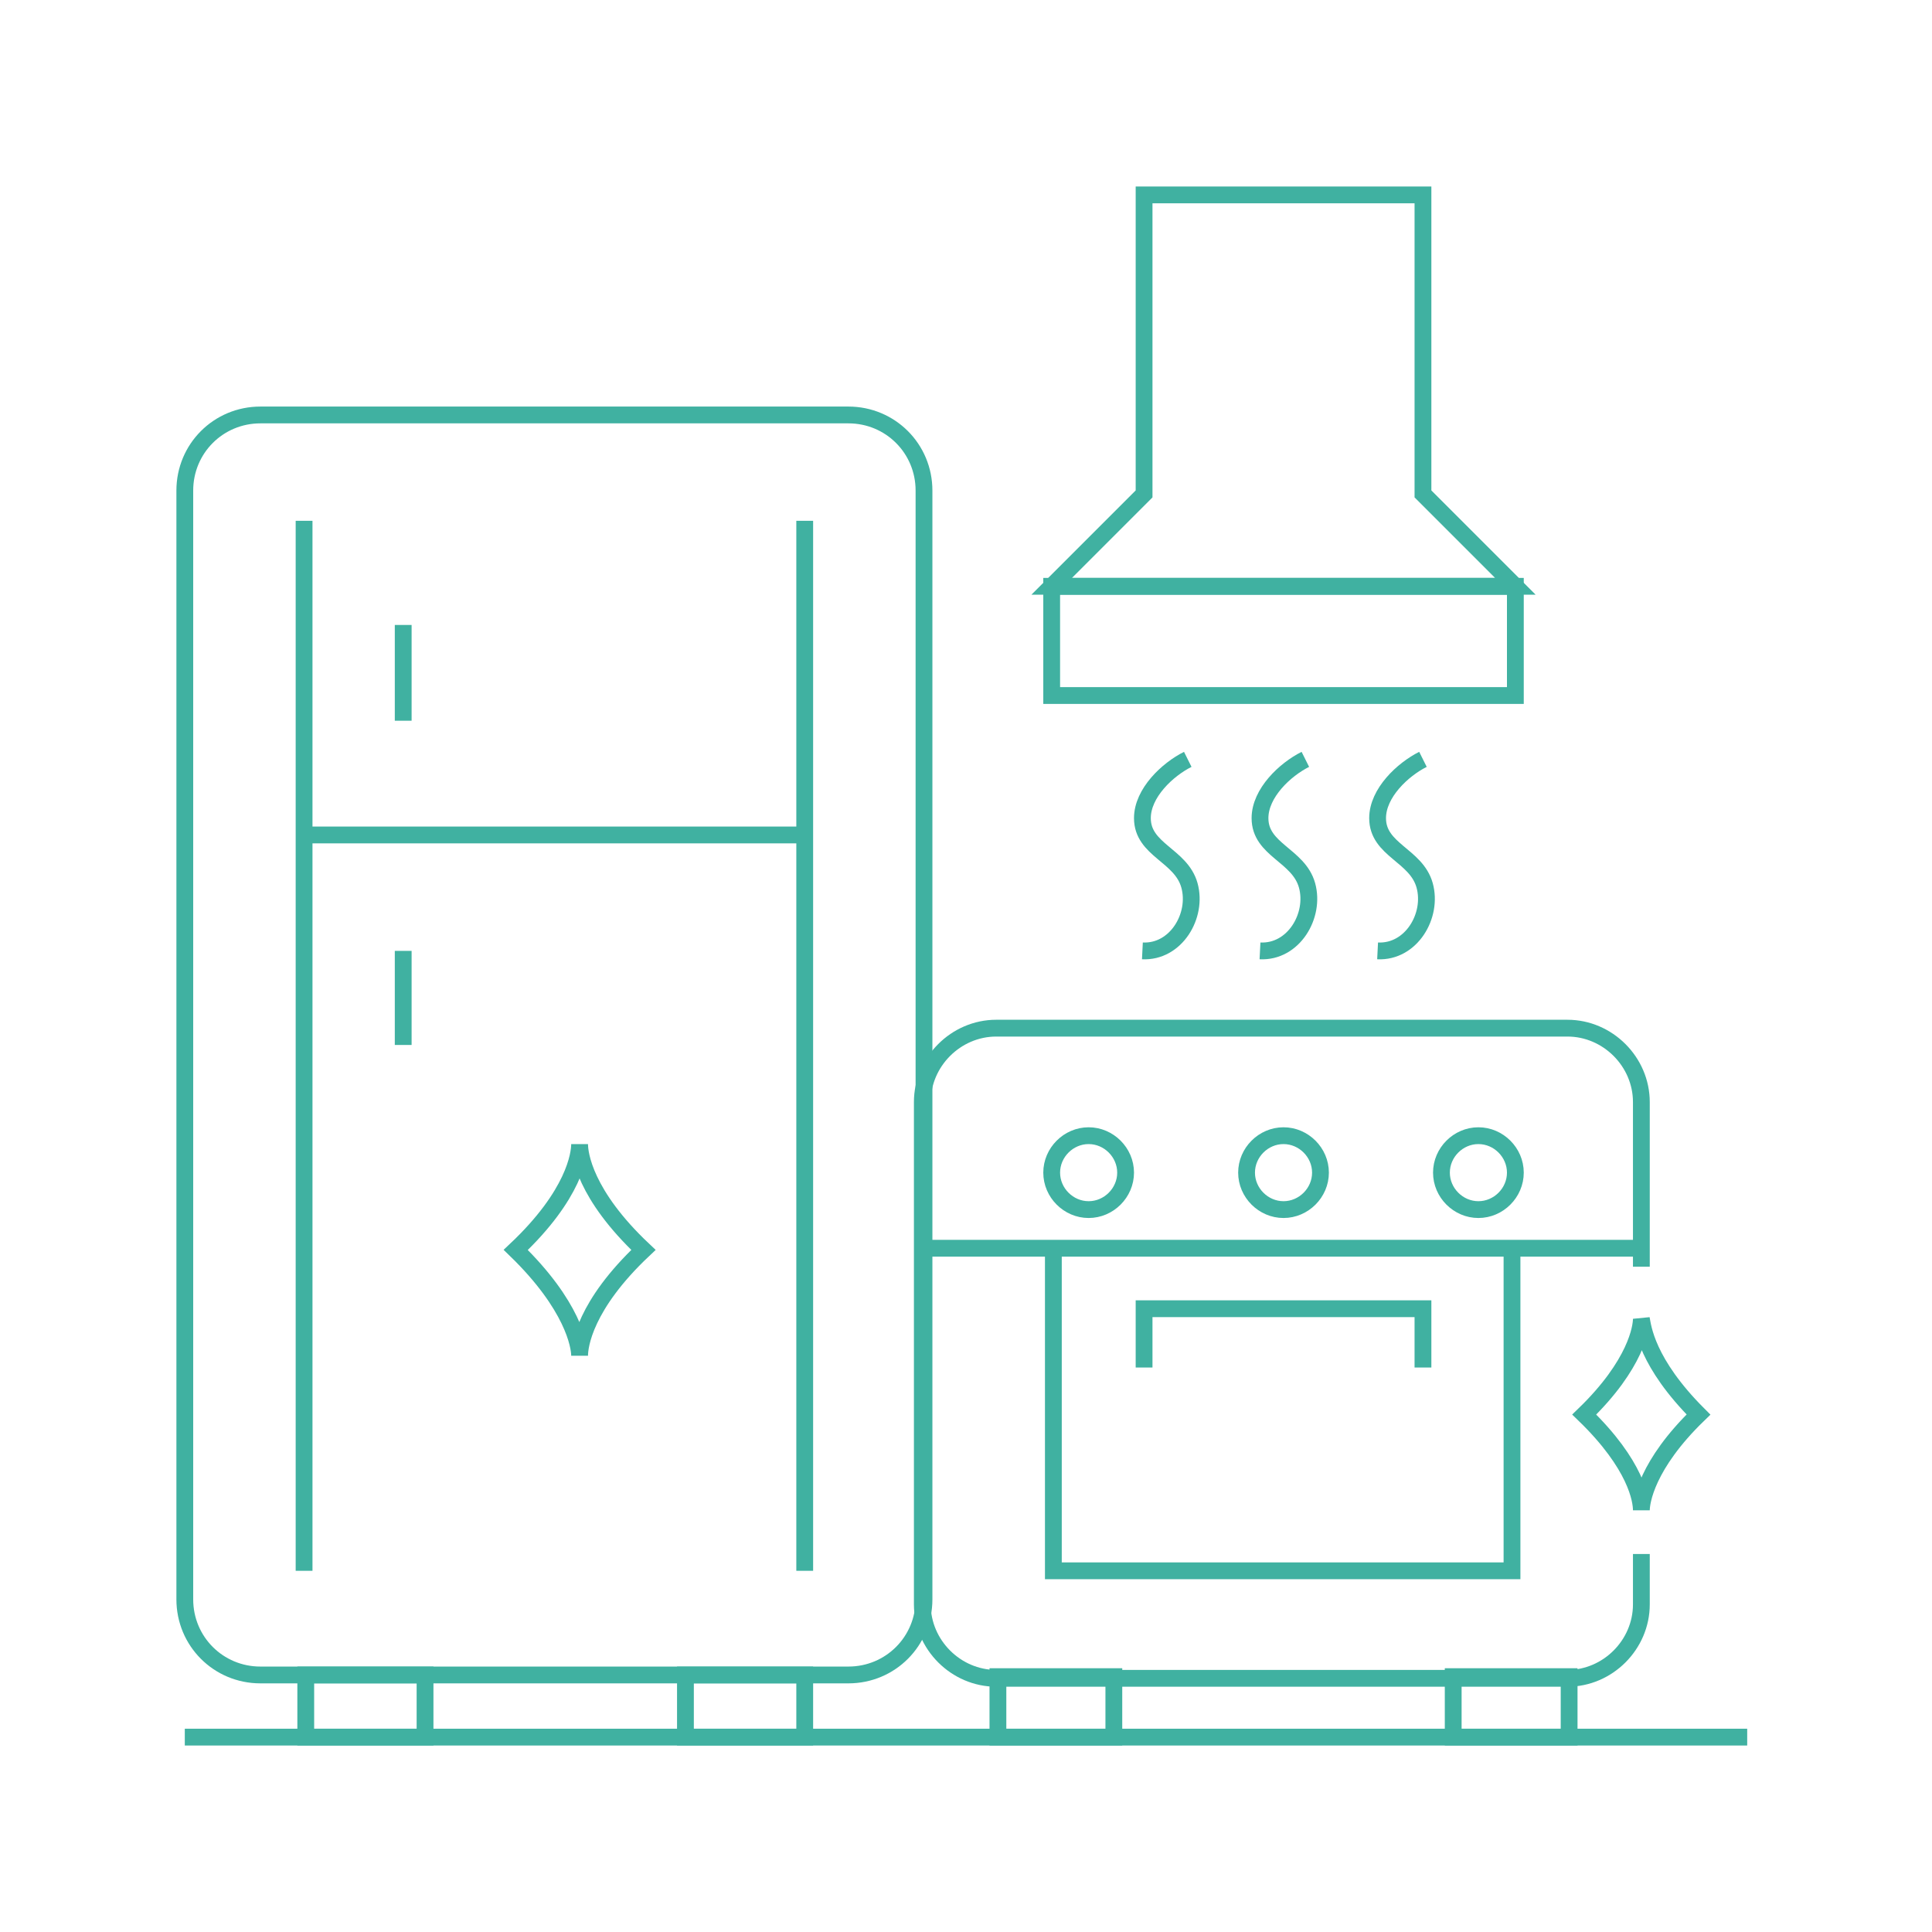 <?xml version="1.0" encoding="utf-8"?>
<!-- Generator: Adobe Illustrator 25.0.1, SVG Export Plug-In . SVG Version: 6.00 Build 0)  -->
<svg version="1.1" id="Layer_1" xmlns="http://www.w3.org/2000/svg" xmlns:xlink="http://www.w3.org/1999/xlink" x="0px" y="0px"
	 viewBox="0 0 115 115" style="enable-background:new 0 0 115 115;" xml:space="preserve">
<style type="text/css">
	.st0{fill:none;stroke:#40B1A1;stroke-miterlimit:10;}
</style>
<g>
	<g>
		<g>
			<rect x="18.2" y="99.7" class="st0" width="7.1" height="3.7"/>
			<rect x="40.8" y="99.7" class="st0" width="7.1" height="3.7"/>
		</g>
		<g>
			<g>
				<path class="st0" d="M55,95.2v-66c0-2.5-2-4.5-4.5-4.5h-35c-2.5,0-4.5,2-4.5,4.5v66c0,2.5,2,4.5,4.5,4.5h35
					C53,99.7,55,97.7,55,95.2z"/>
				<g>
					<line class="st0" x1="18.1" y1="93.5" x2="18.1" y2="31"/>
					<line class="st0" x1="47.9" y1="31" x2="47.9" y2="93.5"/>
				</g>
				<line class="st0" x1="18.1" y1="49.7" x2="47.9" y2="49.7"/>
			</g>
			<polyline class="st0" points="24,62.2 24,62.2 24,56.6 			"/>
			<polyline class="st0" points="24,42.9 24,42.9 24,37.2 			"/>
		</g>
	</g>
	<path class="st0" d="M34.5,68.1c0,0.6-0.3,3-3.8,6.3c3.4,3.3,3.8,5.7,3.8,6.3c0-0.6,0.3-3,3.8-6.3C34.8,71.1,34.5,68.7,34.5,68.1z"
		/>
	<line class="st0" x1="11" y1="103.4" x2="104" y2="103.4"/>
	<g>
		<rect x="59.4" y="99.8" class="st0" width="6.9" height="3.6"/>
		<rect x="86.5" y="99.8" class="st0" width="6.9" height="3.6"/>
	</g>
	<path class="st0" d="M97.7,75.4v-9.8c0-2.4-2-4.4-4.4-4.4h-34c-2.4,0-4.4,2-4.4,4.4v29.9c0,2.4,2,4.4,4.4,4.4h34
		c2.4,0,4.4-2,4.4-4.4v-3"/>
	<line class="st0" x1="55" y1="74.3" x2="97.7" y2="74.3"/>
	<polyline class="st0" points="68.1,81.4 68.1,77.9 84.7,77.9 84.7,81.4 	"/>
	<path class="st0" d="M78.6,69.8c0,1.2-1,2.2-2.2,2.2s-2.2-1-2.2-2.2s1-2.2,2.2-2.2C77.6,67.6,78.6,68.6,78.6,69.8z"/>
	<g>
		<path class="st0" d="M67,69.8c0,1.2-1,2.2-2.2,2.2c-1.2,0-2.2-1-2.2-2.2s1-2.2,2.2-2.2C66,67.6,67,68.6,67,69.8z"/>
		<path class="st0" d="M90.2,69.8c0,1.2-1,2.2-2.2,2.2s-2.2-1-2.2-2.2s1-2.2,2.2-2.2C89.2,67.6,90.2,68.6,90.2,69.8z"/>
	</g>
	<polyline class="st0" points="62.7,74.3 62.7,93.5 90,93.5 90,74.3 	"/>
	<path class="st0" d="M97.7,78.5c0,0.5-0.3,2.7-3.4,5.7c3.1,3,3.4,5.1,3.4,5.7c0-0.5,0.3-2.7,3.4-5.7C98,81.1,97.8,79,97.7,78.5z"/>
	<g>
		<rect x="62.6" y="34.9" class="st0" width="27.6" height="6.5"/>
		<polygon class="st0" points="84.7,29.4 84.7,11.6 68.1,11.6 68.1,29.4 62.6,34.9 90.2,34.9 		"/>
	</g>
	<g>
		<path class="st0" d="M70.7,45.2c-1.2,0.6-2.7,2-2.7,3.5c0,1.9,2.3,2.2,2.8,4s-0.8,4-2.8,3.9"/>
		<path class="st0" d="M77.7,45.2c-1.2,0.6-2.7,2-2.7,3.5c0,1.9,2.3,2.2,2.8,4s-0.8,4-2.8,3.9"/>
		<path class="st0" d="M84.7,45.2c-1.2,0.6-2.7,2-2.7,3.5c0,1.9,2.3,2.2,2.8,4s-0.8,4-2.8,3.9"/>
	</g>
</g>
</svg>
